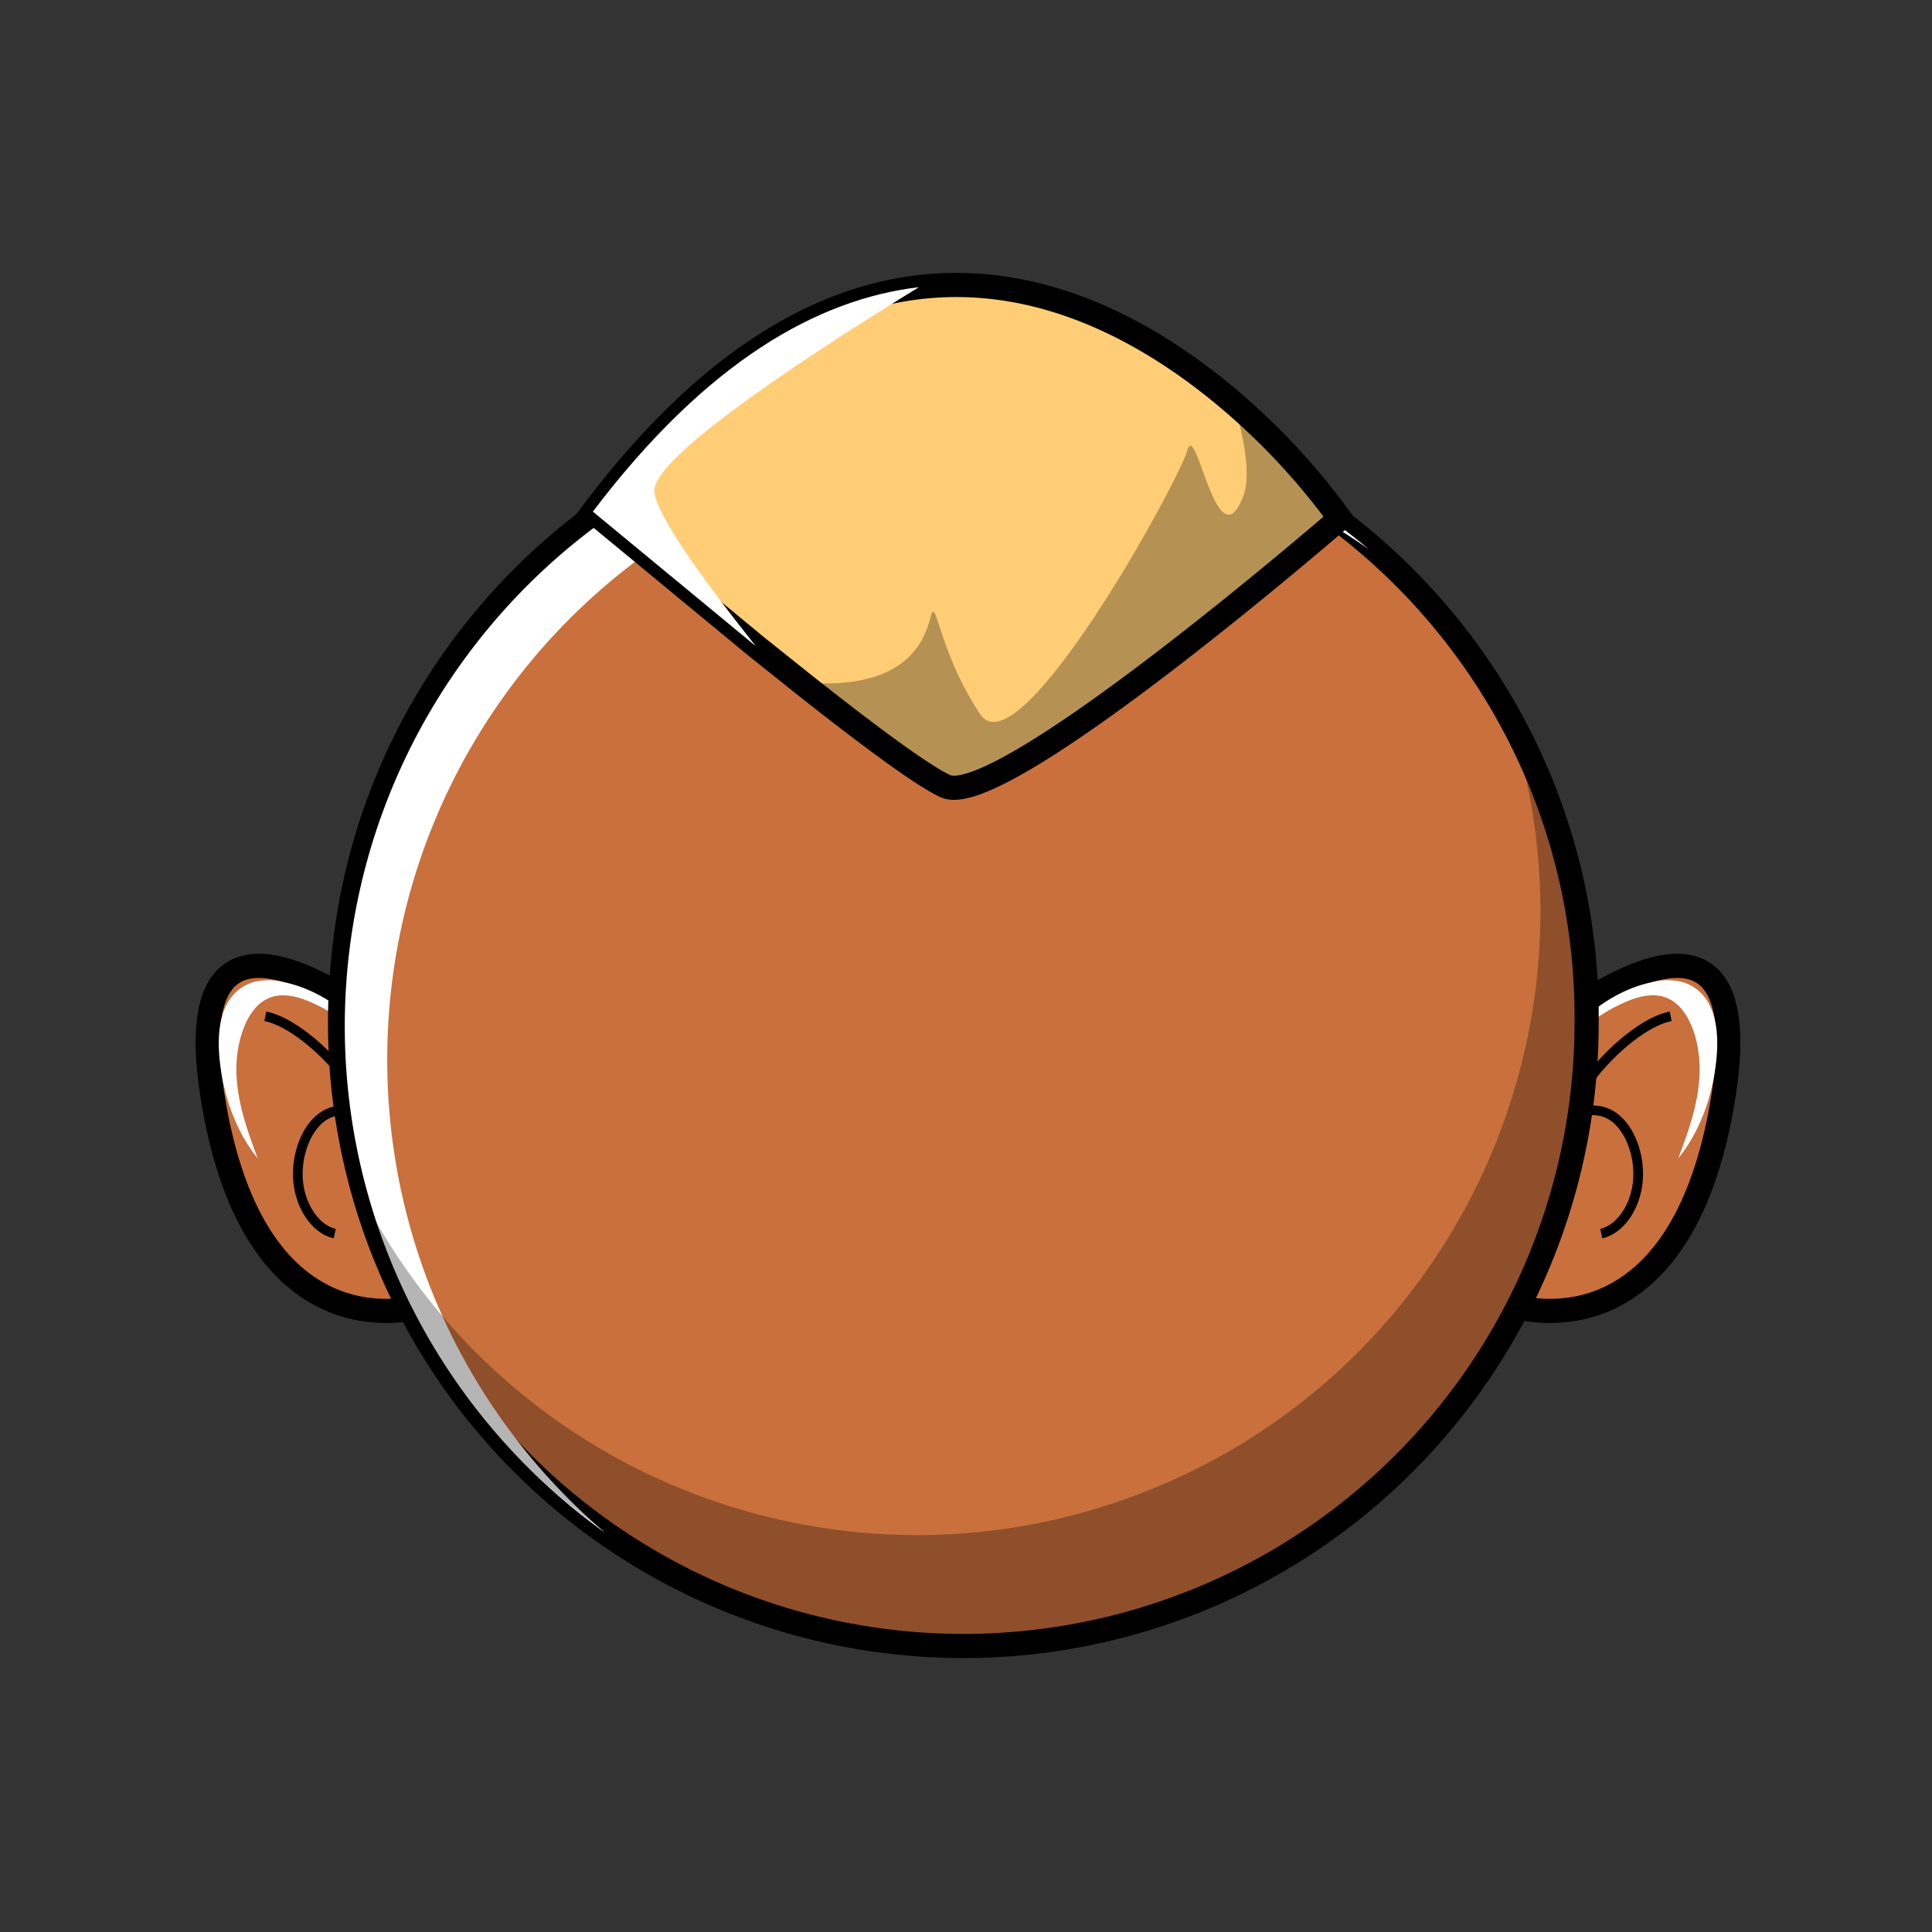 <svg xmlns="http://www.w3.org/2000/svg" width="400" height="400" fill="none" fill-rule="evenodd" xmlns:v="https://vecta.io/nano"><rect width="100%" height="100%" fill="#333333" stroke="none"/><g stroke="#000"><path d="M312.004 219.677s53.56-48.67 44.87 6.95-43.77 43.72-43.77 43.72" stroke-width="5" fill="#c9703d" fill-rule="nonzero"/><path d="M345.904 210.427c-7.33 1.35-19.24 13.09-21.6 22a7.31 7.31 0 0 1 10.47-.63c3.17 2.78 4.94 8.41 4.24 13.5s-3.83 9.3-7.49 10.1" stroke-width="2"/></g><g fill-rule="nonzero"><path d="M315.484 228.707c5.16-10.16 12.78-17.79 21.34-21.37 3-1.27 6.42-2 9.34-.19 4.05 2.51 6 9.35 5.7 15.49s-2.37 11.76-4.4 17.19c4.25-5.19 7.1-12.56 7.89-20.42.4-3.93.23-8.26-1.49-11.48a9.14 9.14 0 0 0-5.45-4.58 12.92 12.92 0 0 0-6.39 0c-10.12 2.14-19.41 10.61-24.85 22.65" fill="#fff" style="mix-blend-mode:overlay"/><path d="M88.824 219.677s-53.56-48.67-44.87 6.95 43.77 43.72 43.77 43.72" stroke-width="5" fill="#c9703d" stroke="#000"/></g><path d="M54.924 210.427c7.33 1.35 19.24 13.09 21.6 22a7.31 7.31 0 0 0-10.47-.63c-3.17 2.78-4.94 8.41-4.24 13.5s3.83 9.3 7.49 10.1" stroke="#000" stroke-width="2"/><g fill-rule="nonzero"><path d="M85.344 228.707c-5.16-10.16-12.78-17.79-21.34-21.36-3-1.27-6.42-2-9.34-.19-4 2.51-6 9.35-5.7 15.49s2.37 11.76 4.4 17.19c-4.25-5.19-7.1-12.56-7.89-20.42-.4-3.93-.23-8.26 1.49-11.48a9.14 9.14 0 0 1 5.45-4.59 12.92 12.92 0 0 1 6.39 0c10.12 2.14 19.41 10.61 24.85 22.65" fill="#fff" style="mix-blend-mode:overlay"/><path d="M328.494 211.737a129.05 129.05 0 0 1-64.522 111.756c-39.927 23.052-89.118 23.052-129.045 0a129.05 129.05 0 0 1-64.522-111.756c0-4.2.2-8.36.6-12.45 6.124-68.953 65.581-120.78 134.724-117.437s123.322 60.665 122.766 129.887h0z" stroke="#000" stroke-width="5" fill="#c9703d"/><path d="M80.174 219.347a128.71 128.71 0 0 0 45.12 98c-38.449-27.526-58.756-73.882-52.923-120.807s36.874-86.897 80.893-104.17 93.96-9.078 130.15 21.357c-39.412-27.682-90.958-31.116-133.693-8.908s-69.55 66.366-69.547 114.528h0z" fill="#fff" style="mix-blend-mode:overlay"/><path d="M328.724 211.737c-.045 63.588-46.4 117.668-109.233 127.437S96.073 311.49 76.724 250.917c31.993 58.183 102.908 82.602 163.942 56.453s92.272-94.335 72.218-157.633a128.45 128.45 0 0 1 15.84 62h0z" fill="#000" opacity=".29"/><ellipse fill="#fff" style="mix-blend-mode:overlay" transform="matrix(.988 -.153 .153 .988 15.234 66.733)" cx="36.311" cy="184.088" rx="2.7" ry="4.22"/><path d="M277.414 107.347s-69.79 60.47-81.57 55.46c-4.62-2-16.87-11.14-30-21.56l-9.3-7.43-33.73-27.85c23.6-31.28 46.6-44.05 67.44-46.51 26.59-3.15 49.51 10.53 65.16 24a141.49 141.49 0 0 1 22 23.89z" stroke="#000" stroke-width="5" fill="#ffcd75"/><path d="M277.414 107.347s-69.79 60.47-81.57 55.46c-4.62-2-16.87-11.14-30-21.56 25.3 2.34 26.21-12.55 27.11-14.36 1-2 2 9 10 21s41-48 42.86-54.63 6.14 23.63 11.57 9.51c1.56-4.07.45-11.17-1.93-19.22a141.49 141.49 0 0 1 21.96 23.8z" fill="#000" opacity=".29"/><path d="M135.474 101.657c.21 4.81 10.38 18.75 21 32.12l-33.73-27.85c23.67-31.24 46.67-44.01 67.51-46.47-19.62 12.02-55.11 34.82-54.78 42.2z" fill="#fff" style="mix-blend-mode:overlay"/></g></svg>
